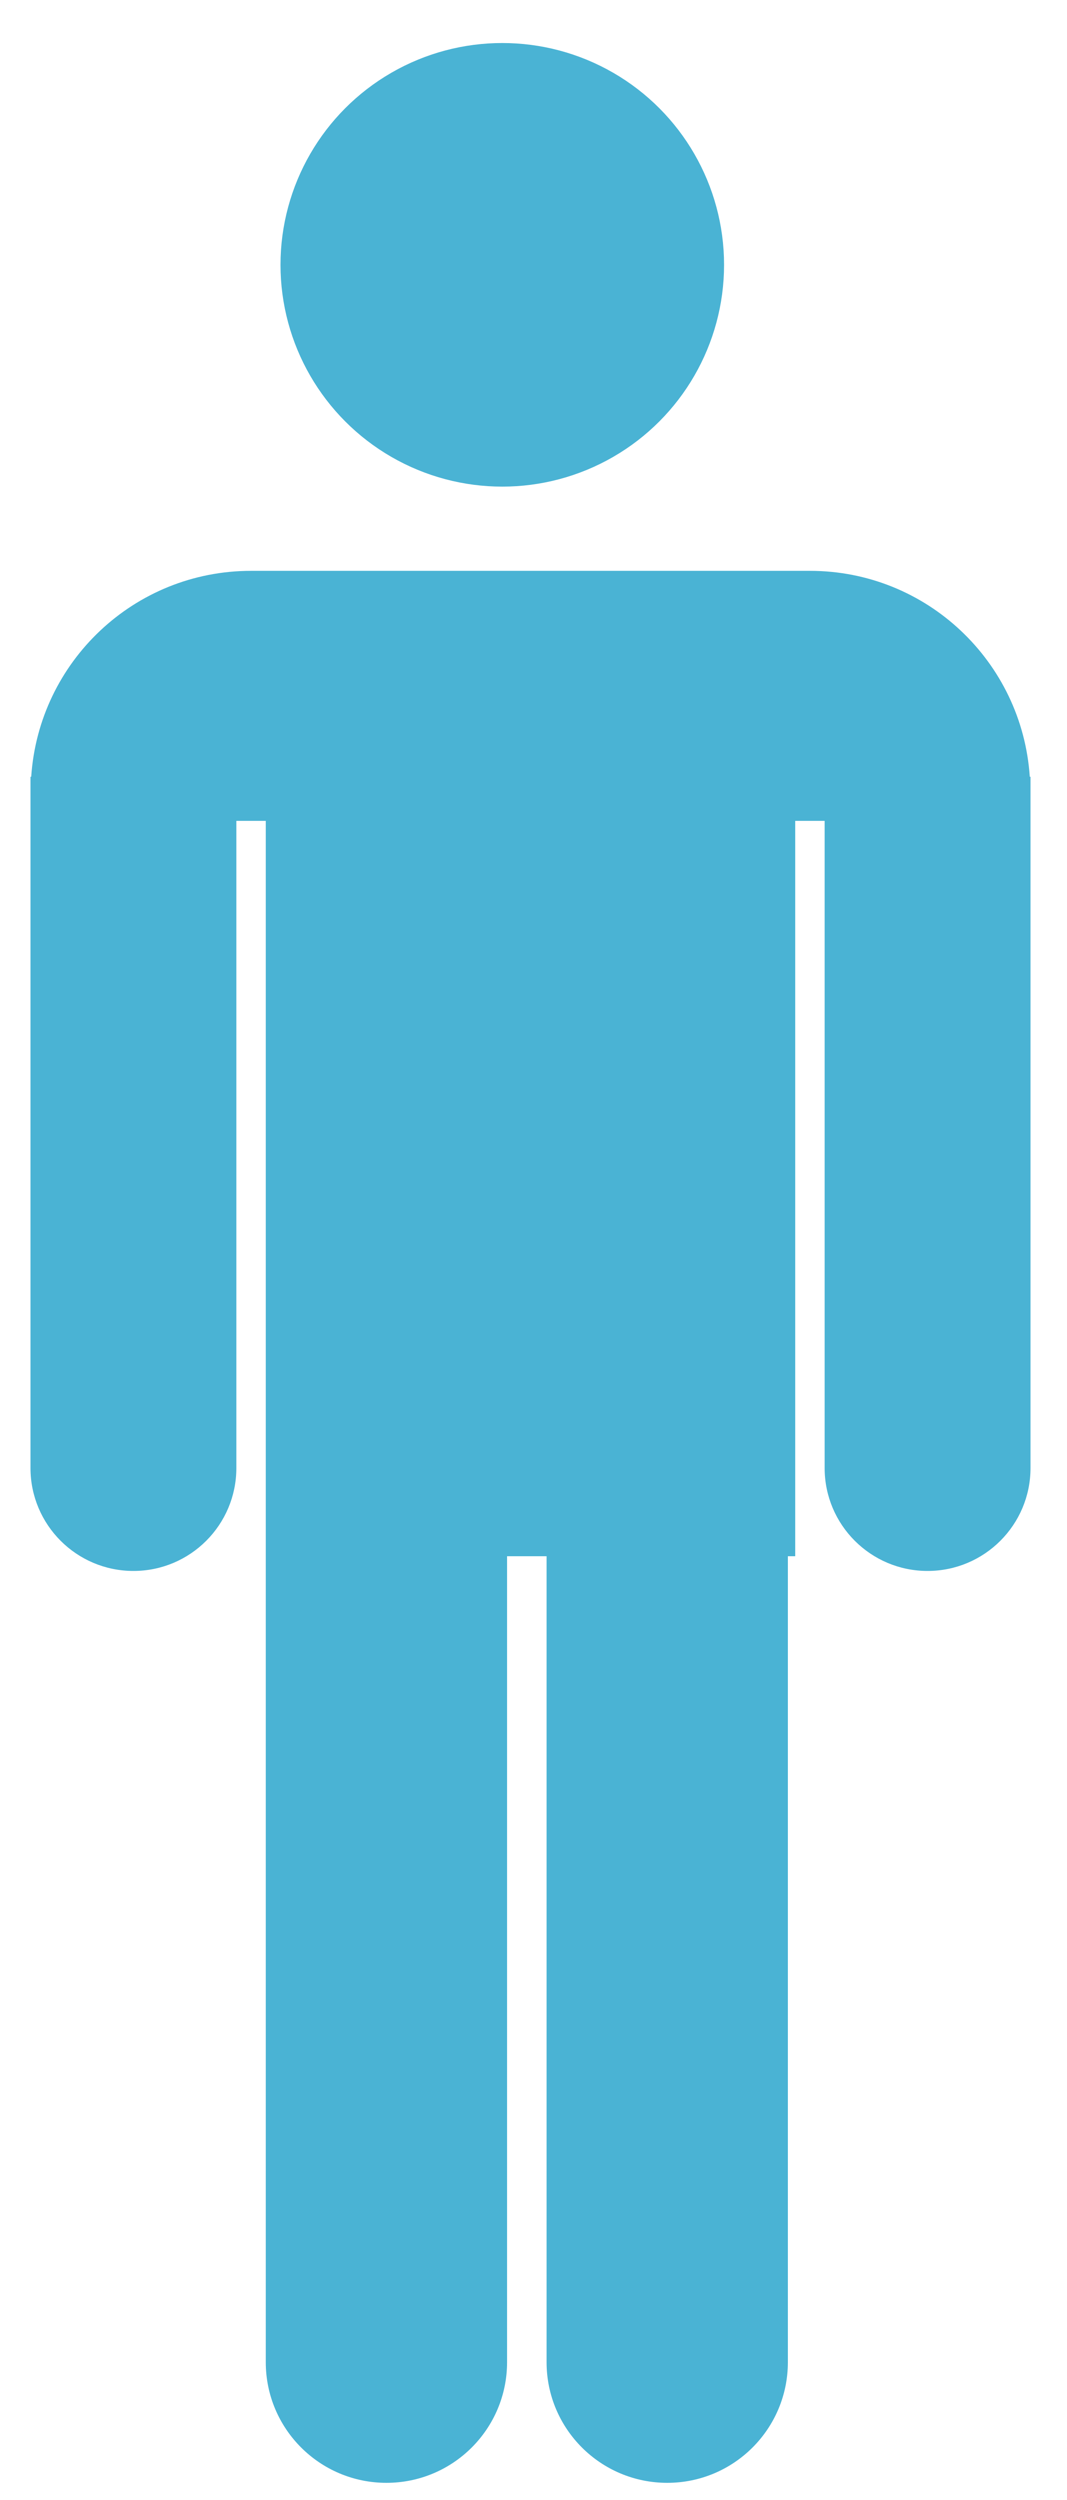 <?xml version="1.0" encoding="utf-8"?>
<!-- Generator: Adobe Illustrator 16.0.0, SVG Export Plug-In . SVG Version: 6.00 Build 0)  -->
<!DOCTYPE svg PUBLIC "-//W3C//DTD SVG 1.1//EN" "http://www.w3.org/Graphics/SVG/1.1/DTD/svg11.dtd">
<svg version="1.1" id="レイヤー_1" xmlns="http://www.w3.org/2000/svg" xmlns:xlink="http://www.w3.org/1999/xlink" x="0px"
	 y="0px" width="35px" height="82px" viewBox="0 0 35 82" enable-background="new 0 0 35 82" xml:space="preserve">
<g>
	<circle fill="#4AB3D4" cx="16.476" cy="8.686" r="7.275"/>
	<path fill="#4AB3D4" d="M33.779,25.477c-0.25-3.771-3.379-6.754-7.212-6.754h-0.482H8.718H8.236c-3.834,0-6.962,2.983-7.212,6.754
		H1v0.482v0.965v21.226c0,1.864,1.512,3.376,3.377,3.376l0,0c1.865,0,3.376-1.512,3.376-3.376V26.924h0.965v18.331v5.788v26.435
		c0,2.186,1.772,3.957,3.958,3.957s3.957-1.771,3.957-3.957V51.043h1.296v26.435c0,2.186,1.772,3.957,3.958,3.957
		s3.957-1.771,3.957-3.957V51.043h0.241V26.924h0.965v21.226c0,1.864,1.512,3.376,3.376,3.376l0,0c1.865,0,3.377-1.512,3.377-3.376
		V26.924v-0.965v-0.482H33.779z"/>
</g>
</svg>
